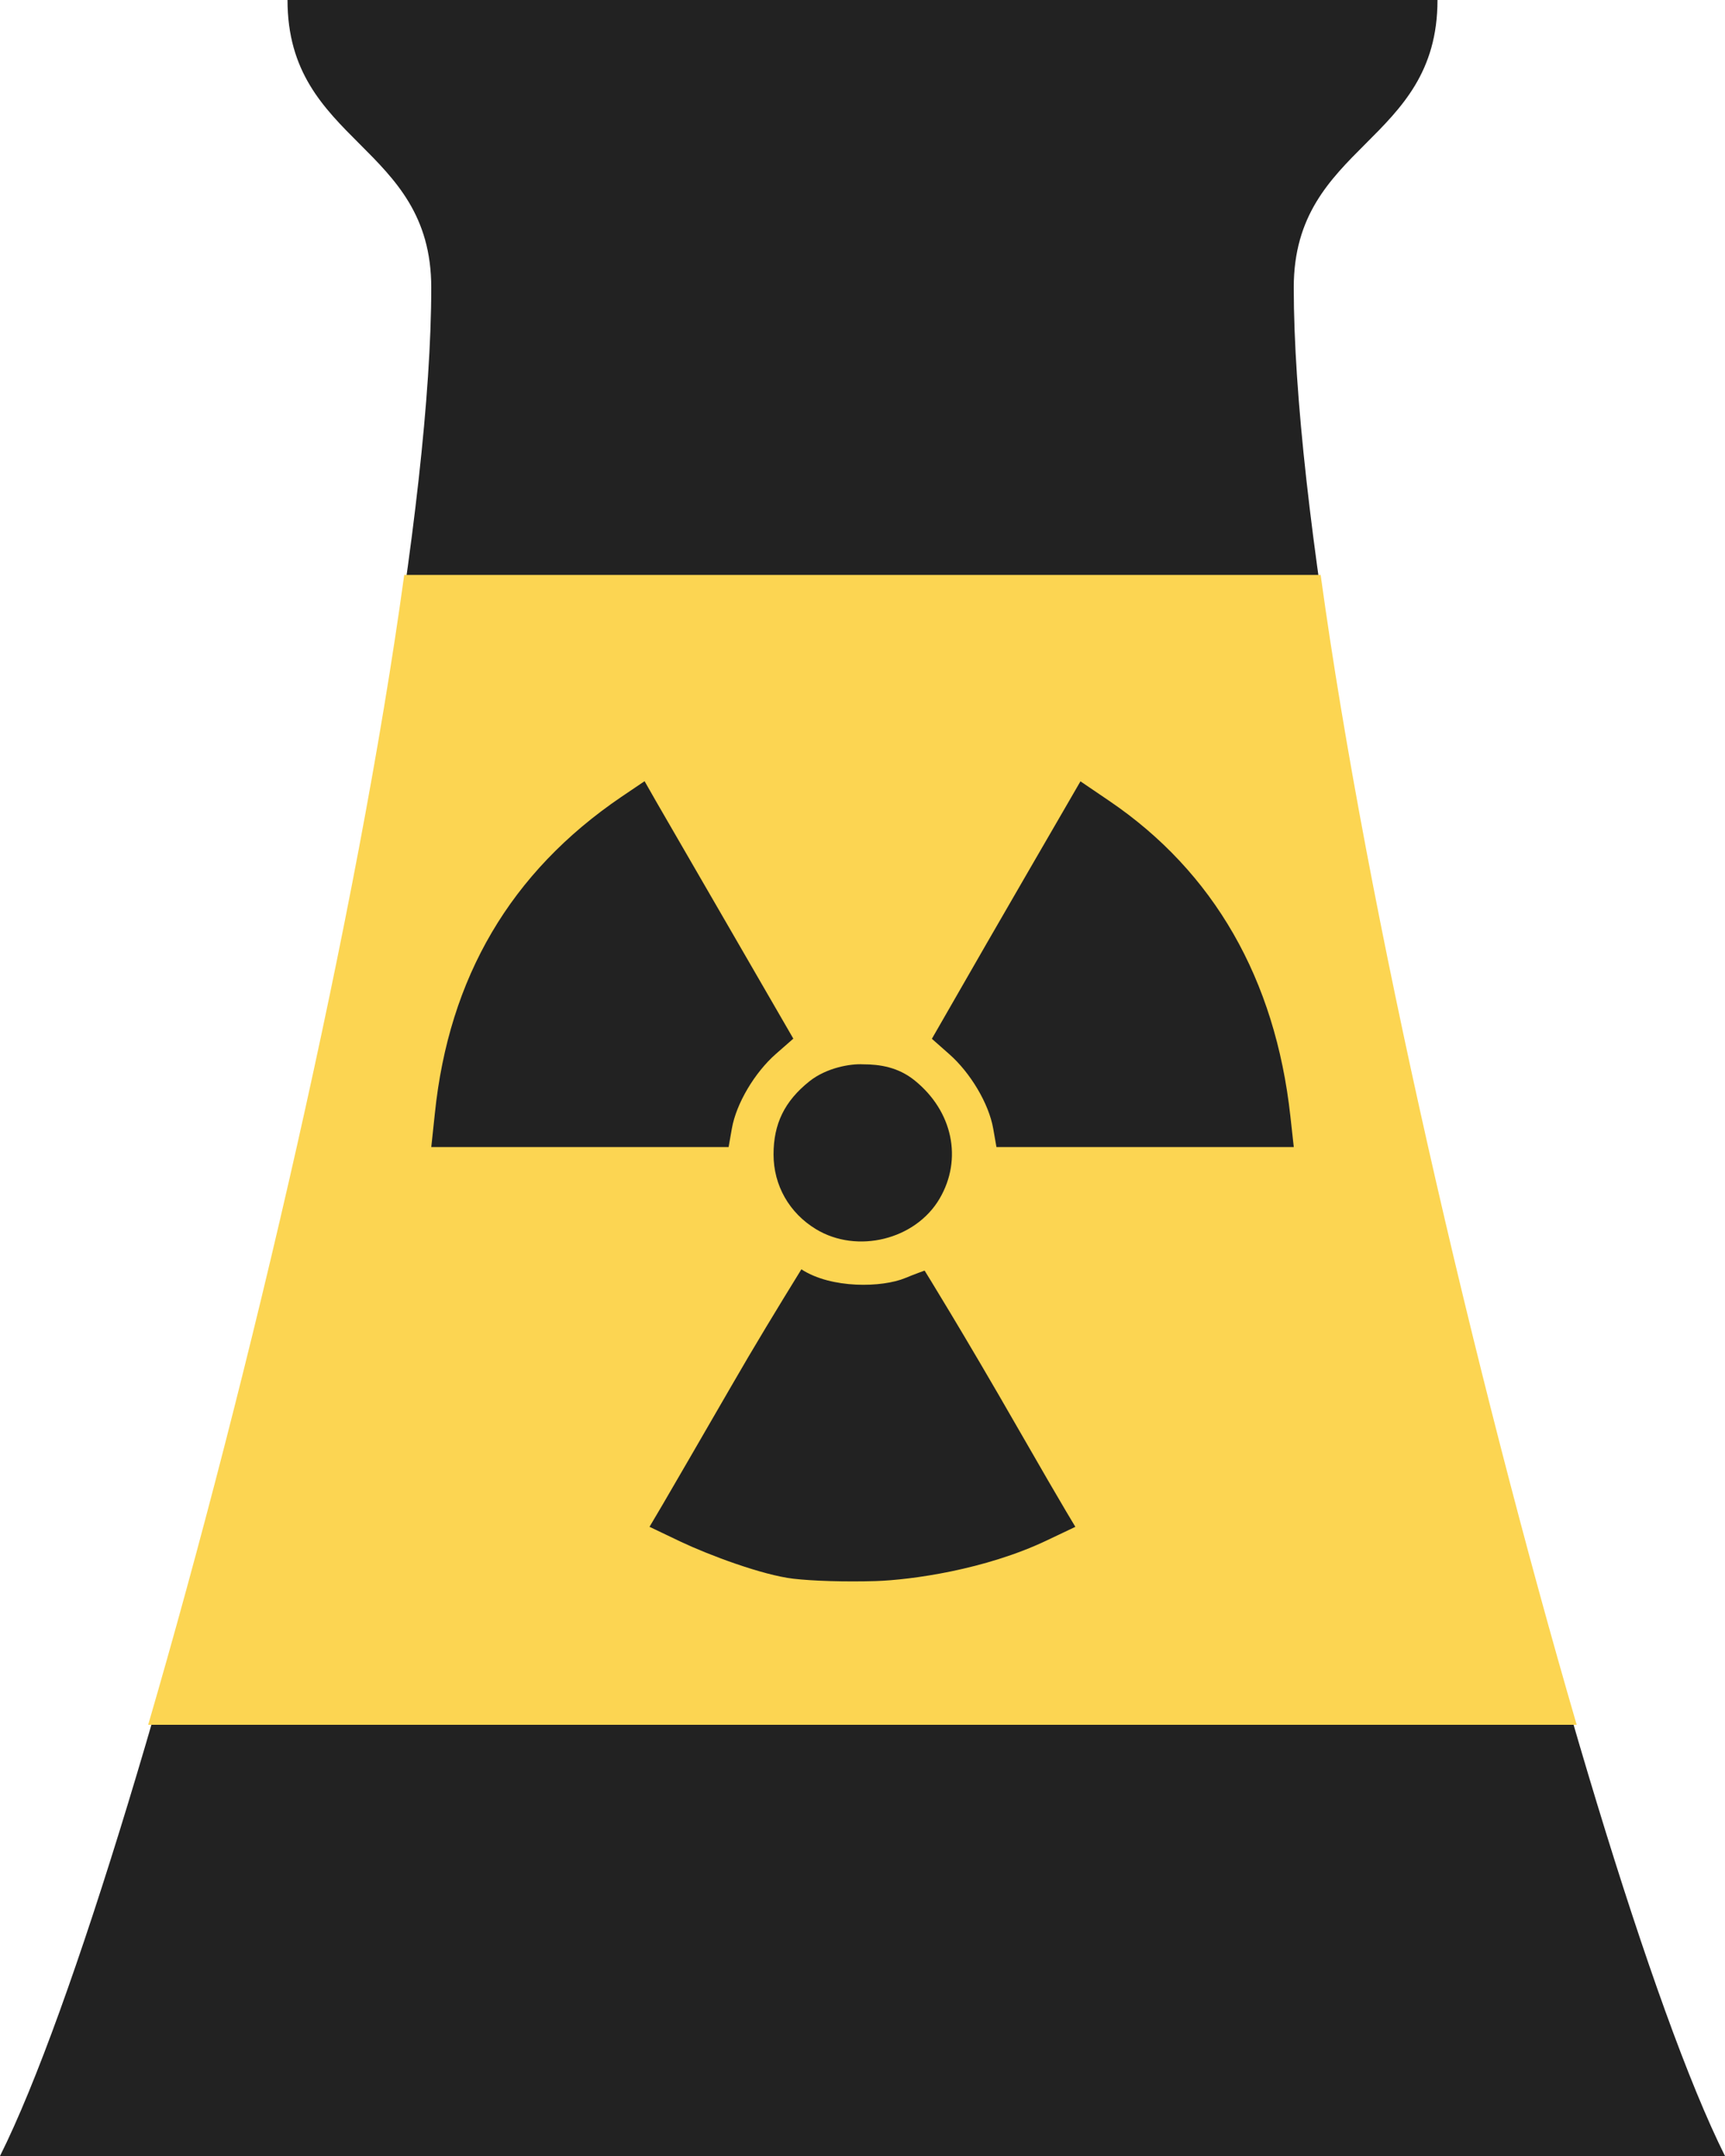 <?xml version="1.0" encoding="UTF-8" standalone="no"?>
<!-- Created with Inkscape (http://www.inkscape.org/) -->
<svg
    xmlns:inkscape="http://www.inkscape.org/namespaces/inkscape"
    xmlns:rdf="http://www.w3.org/1999/02/22-rdf-syntax-ns#"
    xmlns="http://www.w3.org/2000/svg"
    xmlns:sodipodi="http://sodipodi.sourceforge.net/DTD/sodipodi-0.dtd"
    xmlns:cc="http://creativecommons.org/ns#"
    xmlns:xlink="http://www.w3.org/1999/xlink"
    xmlns:dc="http://purl.org/dc/elements/1.1/"
    xmlns:svg="http://www.w3.org/2000/svg"
    xmlns:ns1="http://sozi.baierouge.fr"
    id="svg9692"
    sodipodi:docname="npp1.svg"
    viewBox="0 0 120 150"
    version="1.1"
    inkscape:version="0.48.3.1 r9886"
  >
  <sodipodi:namedview
      id="base"
      fit-margin-left="0"
      inkscape:showpageshadow="false"
      inkscape:zoom="1.4142136"
      borderopacity="1.0"
      inkscape:current-layer="layer1"
      inkscape:cx="31.32408"
      inkscape:cy="-21.602462"
      inkscape:window-maximized="0"
      showgrid="false"
      fit-margin-right="0"
      units="px"
      inkscape:document-units="mm"
      bordercolor="#666666"
      inkscape:window-x="492"
      inkscape:window-y="71"
      fit-margin-bottom="0"
      inkscape:window-width="1376"
      inkscape:pageopacity="0.0"
      inkscape:pageshadow="2"
      pagecolor="#ffffff"
      inkscape:window-height="975"
      showborder="false"
      fit-margin-top="0"
    >
    <inkscape:grid
        id="grid3887"
        spacingx="1px"
        originy="-20px"
        enabled="true"
        originx="18px"
        spacingy="1px"
        visible="true"
        snapvisiblegridlinesonly="true"
        type="xygrid"
        empspacing="5"
    />
  </sodipodi:namedview
  >
  <g
      id="layer1"
      inkscape:label="Layer 1"
      inkscape:groupmode="layer"
      transform="translate(-321 -262.36)"
    >
    <path
        id="path3925"
        sodipodi:nodetypes="ccccccc"
        style="fill:#222222"
        inkscape:connector-curvature="0"
        d="m321 412.36c10-20 30-100 30-130 0-10-10-10-10-20h80c0 10-10 10-10 20 0 30 20 110 30 130z"
    />
    <path
        id="rect3929"
        style="fill:#fcd552"
        inkscape:connector-curvature="0"
        d="m349.12 302.36c-3.249 23.611-10.705 55.614-17.812 80h99.375c-7.107-24.386-14.564-56.389-17.812-80h-63.75z"
    />
    <path
        id="path3927"
        sodipodi:nodetypes="cccccccccccccccccccccccccsssssccscccccsscccsc"
        style="fill:#222222"
        inkscape:connector-curvature="0"
        d="m365.84 316.71-1.622 1.096c-7.691 5.229-11.996 12.555-12.969 22.038l-0.247 2.321h10.347 10.337l0.226-1.289c0.302-1.728 1.577-3.886 3.062-5.19l1.214-1.064-4.33-7.489c-2.381-4.119-4.715-8.144-5.179-8.951zm30.322 0.01-1.343 2.321c-0.74 1.278-3.076 5.303-5.179 8.951l-3.814 6.64 1.204 1.064c1.482 1.301 2.76 3.453 3.062 5.179l0.226 1.29h10.337 10.347l-0.237-2.149c-1.051-9.549-5.331-16.999-12.593-21.931zm-15.128 19.688c-0.881-0.05-2.546 0.239-3.73 1.185-1.726 1.379-2.494 2.957-2.492 5.087 0 2.151 1.093 4.073 2.955 5.2 2.861 1.732 6.92 0.732 8.596-2.127 1.611-2.749 0.914-6.081-1.73-8.22-1.149-0.93-2.426-1.125-3.599-1.125zm4.287 14.352s-0.665 0.233-1.343 0.515c-1.598 0.668-5.134 0.76-7.23-0.604-1.659 2.692-3.325 5.431-4.88 8.136-2.09 3.613-4.219 7.293-4.739 8.177l-0.945 1.601 2.16 1.032c1.982 0.938 5.688 2.327 7.844 2.579 1.362 0.159 3.619 0.227 5.739 0.164 2.442-0.08 7.606-0.785 11.893-2.828l1.988-0.945-0.655-1.096c-0.361-0.598-1.857-3.174-3.32-5.727-3.878-6.766-6.511-11.003-6.511-11.003z"
    />
  </g
  >
</svg
>
